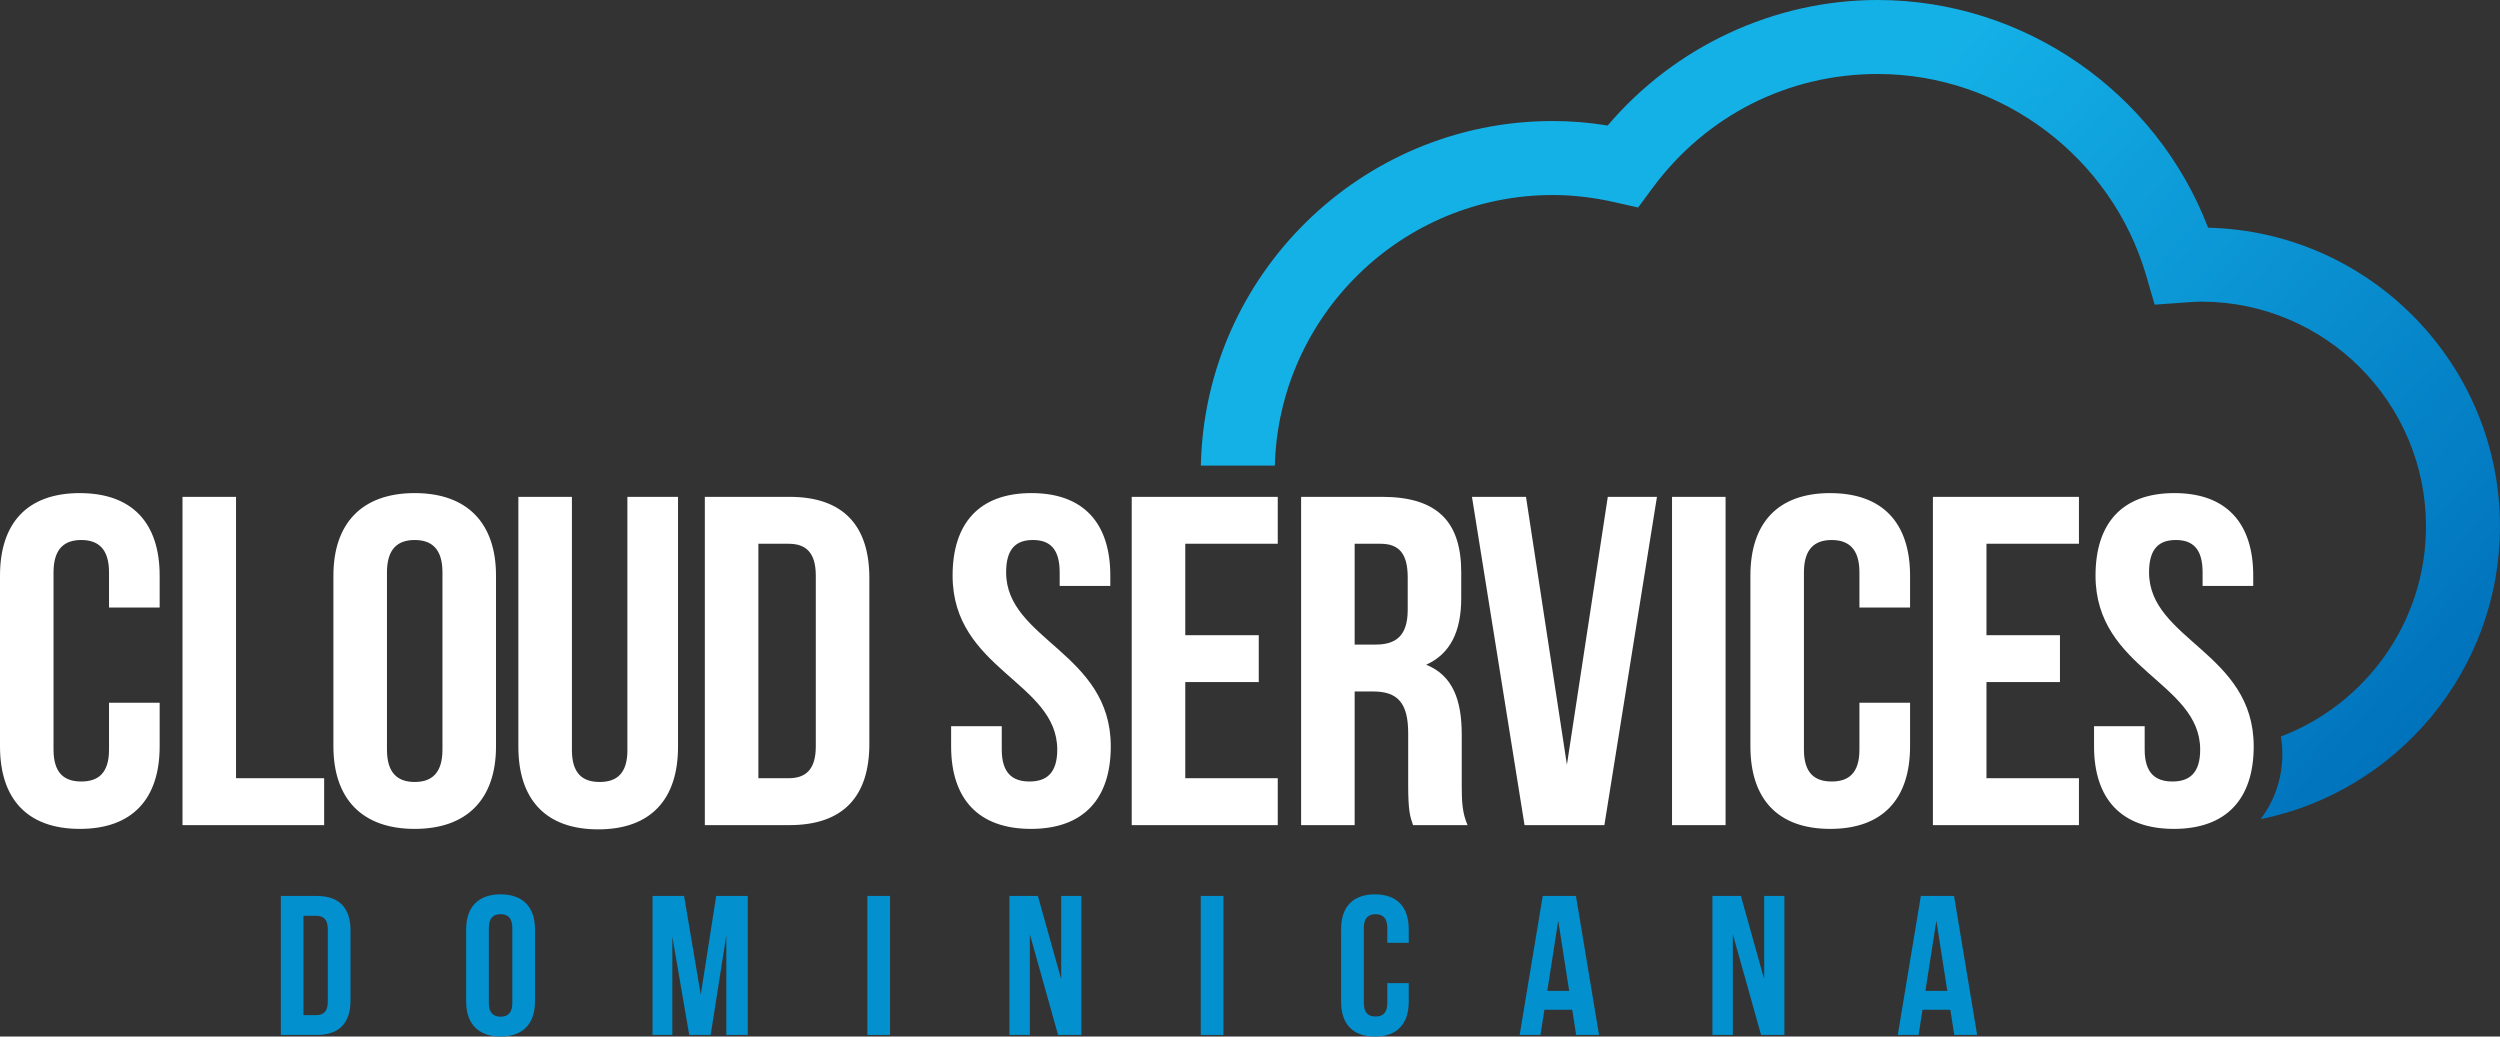 <?xml version="1.0" encoding="UTF-8"?>
<svg id="Layer_2" data-name="Layer 2" xmlns="http://www.w3.org/2000/svg" xmlns:xlink="http://www.w3.org/1999/xlink" viewBox="0 0 847.76 351.5">
  <rect x="0" y="0" width="847.76" height="351.5" fill="#333333" stroke="none"/>
  <defs>
    <style>
      .cls-1 {
        fill: url(#linear-gradient);
      }

      .cls-1, .cls-2, .cls-3 {
        stroke-width: 0px;
      }

      .cls-2 {
        fill: #0290ce;
      }

      .cls-3 {
        fill: #fff;
      }
    </style>
    <linearGradient id="linear-gradient" x1="525.61" y1="54.78" x2="801.36" y2="300.39" gradientUnits="userSpaceOnUse">
      <stop offset=".2" stop-color="#14b1e7"/>
      <stop offset=".95" stop-color="#0072bc"/>
    </linearGradient>
  </defs>
  <g id="Layer_2-2" data-name="Layer 2">
    <path class="cls-1" d="M748.78,77.23C731.21,31.3,686.46,0,636.71,0c-35.16,0-68.81,15.78-91.53,42.56-6.28-1.01-12.51-1.52-18.63-1.52-64.98,0-117.99,52.19-119.34,116.85h25.09c1.35-50.83,43.11-91.76,94.25-91.76,6.8,0,13.85.82,20.95,2.43l7.99,1.81,4.87-6.6c18.16-24.58,45.98-38.68,76.34-38.68,41.96,0,79.43,28.17,91.12,68.49l2.83,9.73,10.11-.72c2.41-.17,4.04-.3,5.69-.3,42.02,0,76.21,34.18,76.21,76.21,0,32.51-20.47,60.33-49.2,71.25.32,1.95.49,3.95.49,5.99,0,8.32-2.75,15.96-7.36,22.04,46.24-9.37,81.16-50.33,81.16-99.29,0-55.07-44.19-100.03-98.98-101.27Z"/>
  </g>
  <g id="Layer_1-2" data-name="Layer 1">
    <path class="cls-3" d="M27.07,167.21C9.24,167.21,0,177.39,0,195.2v57.89C0,270.9,9.24,281.08,27.07,281.08s27.07-10.18,27.07-27.99v-14.79h-17.17v15.9c0,7.95-3.63,10.81-9.41,10.81s-9.41-2.86-9.41-10.81v-60.11c0-7.95,3.63-10.97,9.41-10.97s9.41,3.02,9.41,10.97v11.93h17.17v-10.81c0-17.81-9.24-27.99-27.07-27.99ZM80.05,168.48h-18.16v111.32h48.03v-15.9h-29.88v-95.42ZM140.63,167.21c-17.83,0-27.57,10.18-27.57,27.99v57.89c0,17.81,9.74,27.99,27.57,27.99s27.57-10.18,27.57-27.99v-57.89c0-17.81-9.74-27.99-27.57-27.99ZM150.04,254.2c0,7.95-3.63,10.97-9.41,10.97s-9.41-3.02-9.41-10.97v-60.11c0-7.95,3.63-10.97,9.41-10.97s9.41,3.02,9.41,10.97v60.11ZM212.76,254.36c0,7.95-3.63,10.81-9.41,10.81s-9.41-2.86-9.41-10.81v-85.87h-18.16v84.76c0,17.81,9.24,27.99,27.07,27.99s27.07-10.18,27.07-27.99v-84.76h-17.17v85.87ZM267.73,168.48h-28.72v111.32h28.72c18.16,0,27.07-9.7,27.07-27.51v-56.3c0-17.81-8.91-27.51-27.07-27.51ZM276.64,253.09c0,7.95-3.47,10.81-9.24,10.81h-10.23v-79.51h10.23c5.78,0,9.24,2.86,9.24,10.81v57.89ZM341.18,194.09c0-7.95,3.3-10.97,9.08-10.97s9.08,3.02,9.08,10.97v4.61h17.17v-3.5c0-17.81-9.08-27.99-26.74-27.99s-26.74,10.18-26.74,27.99c0,31.81,35.49,36.1,35.49,59,0,7.95-3.63,10.81-9.41,10.81s-9.41-2.86-9.41-10.81v-7.95h-17.17v6.84c0,17.81,9.24,27.99,27.07,27.99s27.07-10.18,27.07-27.99c0-31.81-35.49-36.1-35.49-59ZM383.77,279.8h49.52v-15.9h-31.36v-32.6h24.92v-15.9h-24.92v-31.01h31.36v-15.9h-49.52v111.32ZM495.68,249.11c0-11.61-2.97-20.04-12.05-23.7,8.09-3.66,11.88-11.13,11.88-22.58v-8.75c0-17.17-8.09-25.6-26.9-25.6h-27.4v111.32h18.16v-45.32h6.27c8.25,0,11.88,3.82,11.88,14.15v17.49c0,9.06.66,10.81,1.65,13.68h18.49c-1.82-4.13-1.98-8.11-1.98-13.52v-17.17ZM477.36,206.81c0,8.91-4.13,11.77-10.89,11.77h-7.1v-34.19h8.75c6.44,0,9.24,3.5,9.24,11.45v10.97ZM531.34,259.29l-13.87-90.8h-18.32l17.83,111.32h27.07l17.83-111.32h-16.67l-13.86,90.8ZM566.99,279.8h18.16v-111.32h-18.16v111.32ZM620.64,167.21c-17.83,0-27.07,10.18-27.07,27.99v57.89c0,17.81,9.24,27.99,27.07,27.99s27.07-10.18,27.07-27.99v-14.79h-17.17v15.9c0,7.95-3.63,10.81-9.41,10.81s-9.41-2.86-9.41-10.81v-60.11c0-7.95,3.63-10.97,9.41-10.97s9.41,3.02,9.41,10.97v11.93h17.17v-10.81c0-17.81-9.24-27.99-27.07-27.99ZM655.46,279.8h49.52v-15.9h-31.36v-32.6h24.92v-15.9h-24.92v-31.01h31.36v-15.9h-49.52v111.32ZM728.75,194.09c0-7.95,3.3-10.97,9.08-10.97s9.08,3.02,9.08,10.97v4.61h17.17v-3.5c0-17.81-9.08-27.99-26.74-27.99s-26.74,10.18-26.74,27.99c0,31.81,35.49,36.1,35.49,59,0,7.95-3.63,10.81-9.41,10.81s-9.41-2.86-9.41-10.81v-7.95h-17.17v6.84c0,17.81,9.24,27.99,27.07,27.99s27.07-10.18,27.07-27.99c0-31.81-35.49-36.1-35.49-59Z"/>
    <path class="cls-2" d="M95.23,350.96h12.16c7.69,0,11.47-4.11,11.47-11.65v-23.84c0-7.54-3.78-11.65-11.47-11.65h-12.16v47.15ZM107.25,310.55c2.45,0,3.91,1.21,3.91,4.58v24.52c0,3.37-1.47,4.58-3.91,4.58h-4.33v-33.68h4.33Z"/>
    <path class="cls-2" d="M165.77,314.65c0-3.37,1.54-4.65,3.98-4.65s3.98,1.28,3.98,4.65v25.46c0,3.37-1.54,4.65-3.98,4.65s-3.98-1.28-3.98-4.65v-25.46ZM158.08,339.64c0,7.54,4.12,11.85,11.67,11.85s11.67-4.31,11.67-11.85v-24.52c0-7.54-4.12-11.85-11.67-11.85s-11.67,4.31-11.67,11.85v24.52Z"/>
    <path class="cls-2" d="M231.98,303.81h-10.7v47.15h6.71v-33.34l5.73,33.34h7.27l5.31-33.81v33.81h7.27v-47.15h-10.7l-5.24,33.48-5.66-33.48Z"/>
    <path class="cls-2" d="M294.13,350.96h7.69v-47.15h-7.69v47.15Z"/>
    <path class="cls-2" d="M358.8,350.96h7.9v-47.15h-6.85v28.22l-7.9-28.22h-9.65v47.15h6.92v-34.15l9.58,34.15Z"/>
    <path class="cls-2" d="M407.18,350.96h7.69v-47.15h-7.69v47.15Z"/>
    <path class="cls-2" d="M470.44,333.38v6.74c0,3.37-1.54,4.58-3.98,4.58s-3.98-1.21-3.98-4.58v-25.46c0-3.37,1.54-4.65,3.98-4.65s3.98,1.28,3.98,4.65v5.05h7.27v-4.58c0-7.54-3.91-11.85-11.47-11.85s-11.47,4.31-11.47,11.85v24.52c0,7.54,3.91,11.85,11.47,11.85s11.47-4.31,11.47-11.85v-6.26h-7.27Z"/>
    <path class="cls-2" d="M534.41,303.81h-11.26l-7.83,47.15h7.06l1.33-8.55h9.44l1.33,8.55h7.76l-7.83-47.15ZM528.4,312.16l3.71,23.84h-7.41l3.71-23.84Z"/>
    <path class="cls-2" d="M597.19,350.96h7.9v-47.15h-6.85v28.22l-7.9-28.22h-9.65v47.15h6.92v-34.15l9.58,34.15Z"/>
    <path class="cls-2" d="M662.63,303.81h-11.26l-7.83,47.15h7.06l1.33-8.55h9.44l1.33,8.55h7.76l-7.83-47.15ZM656.62,312.16l3.71,23.84h-7.41l3.71-23.84Z"/>
  </g>
</svg>